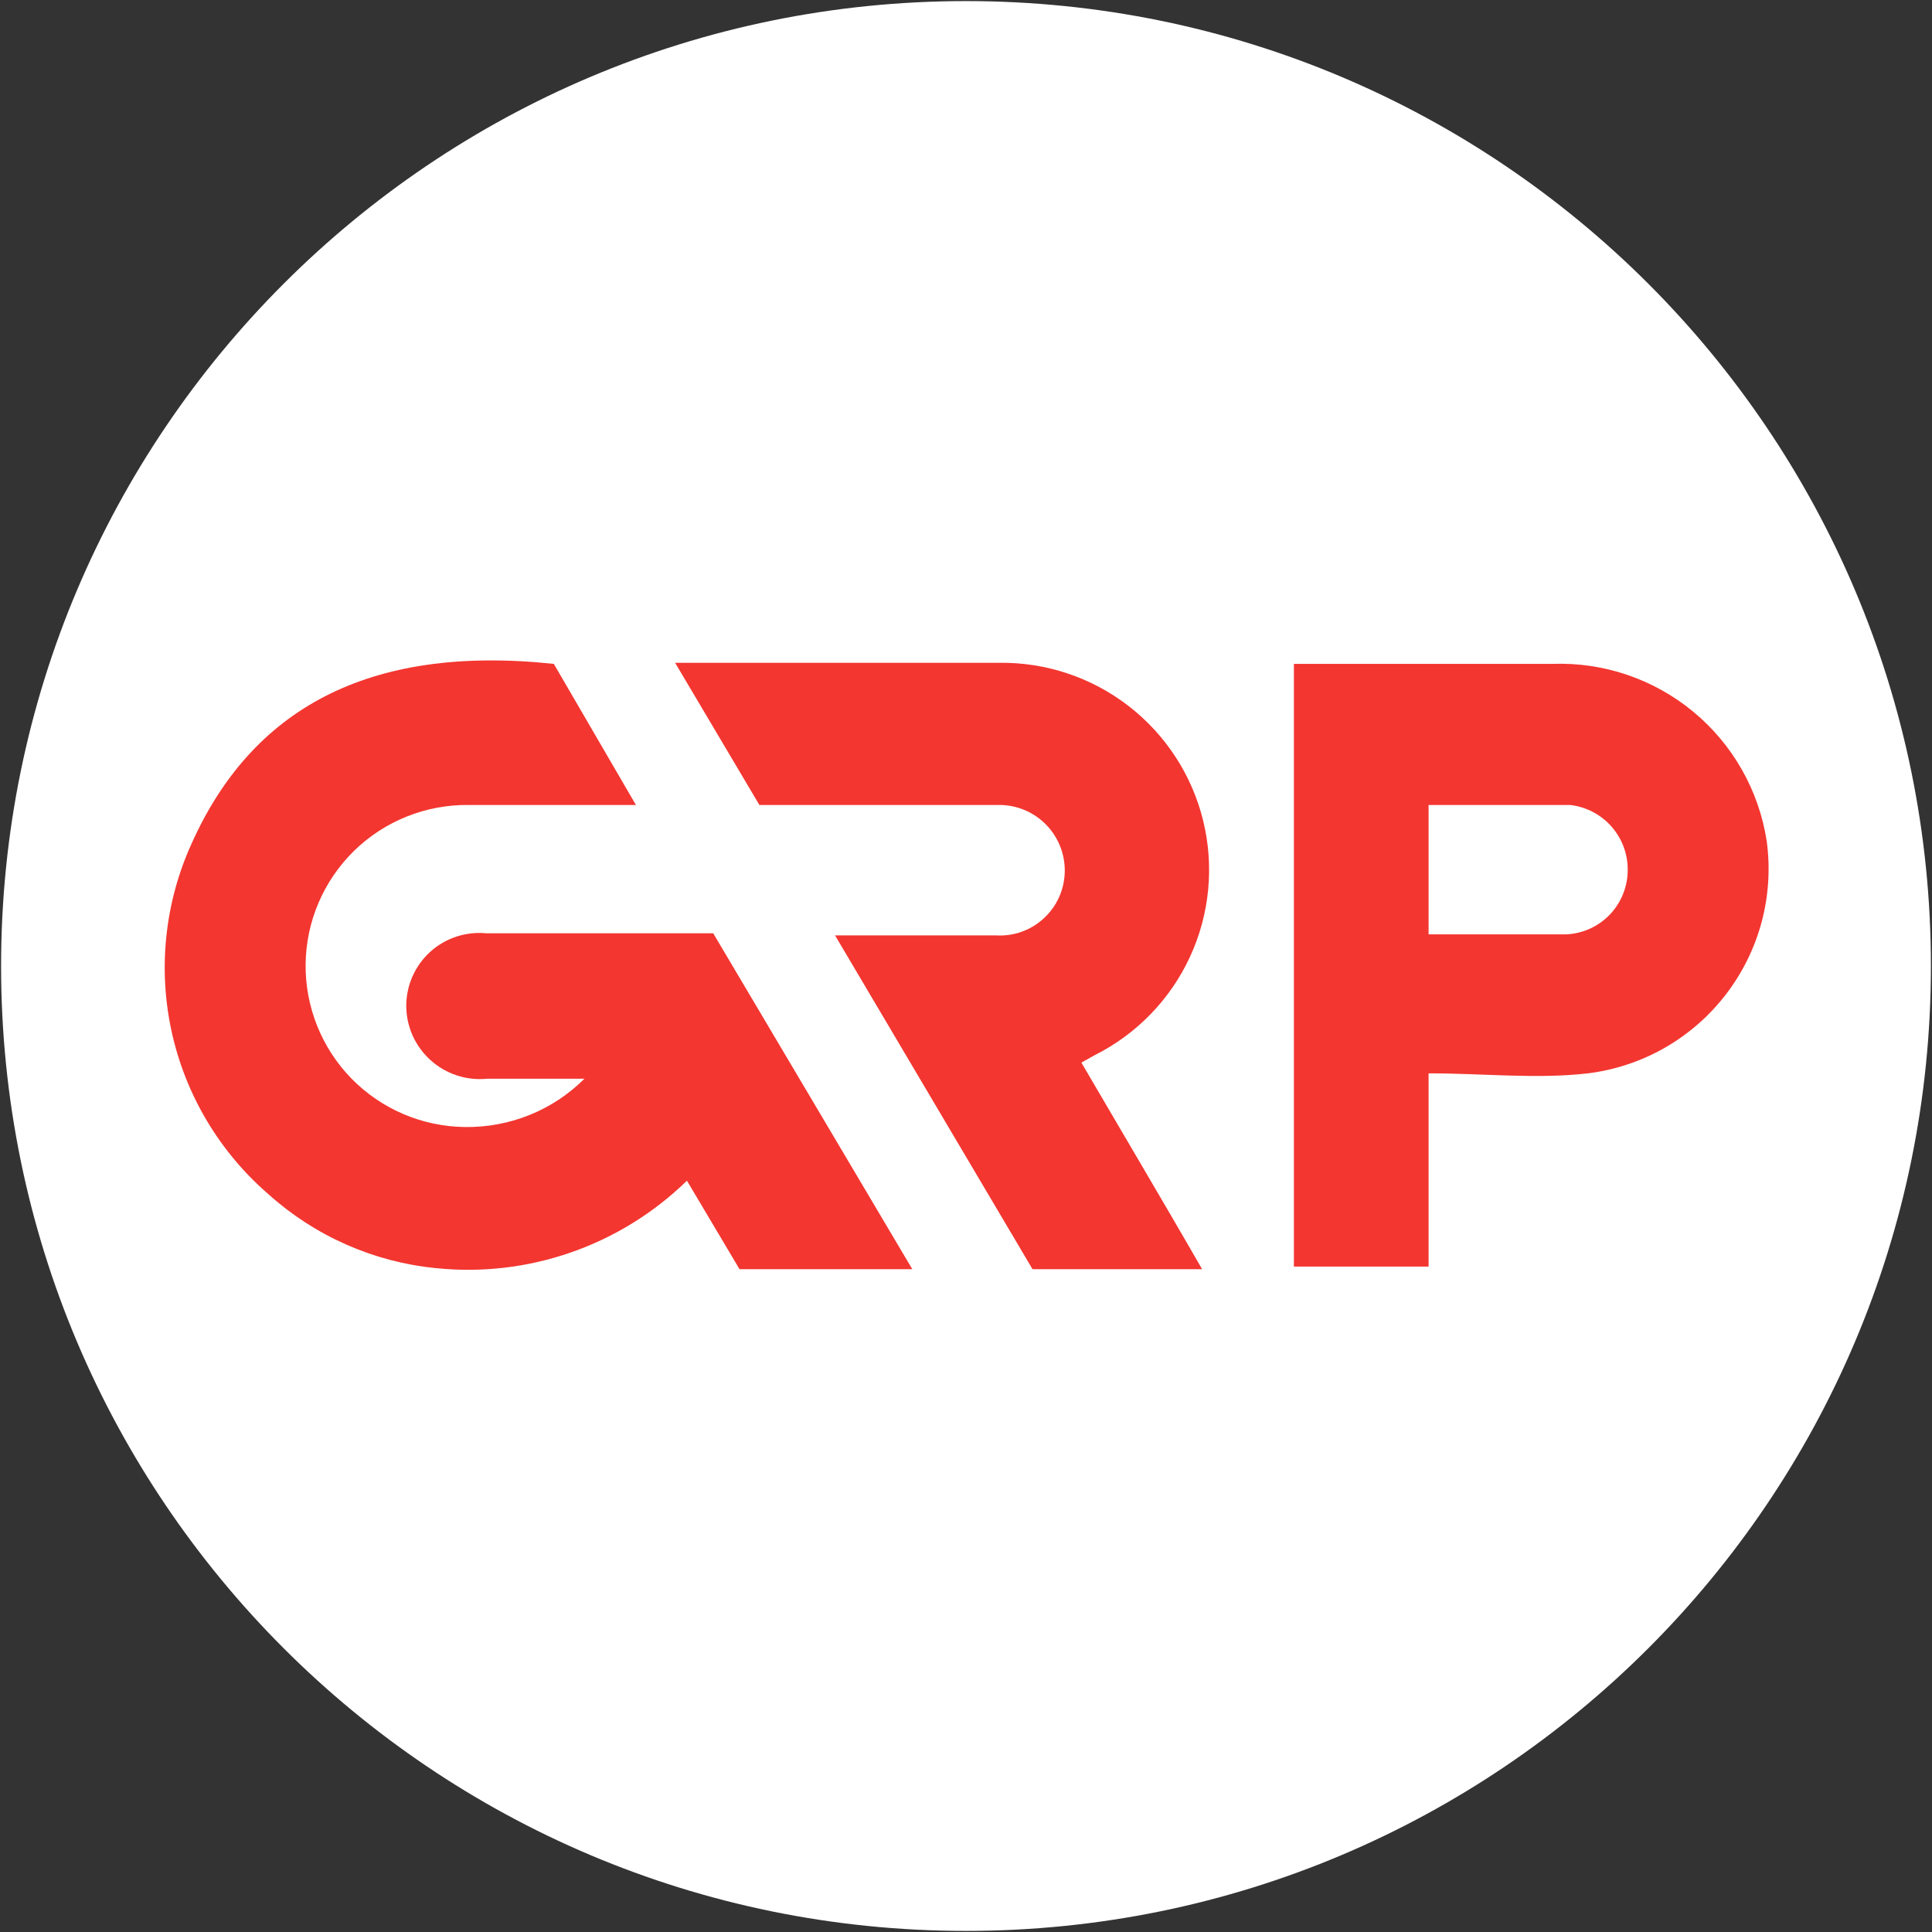 <svg width="32" height="32" viewBox="0 0 32 32" fill="none" xmlns="http://www.w3.org/2000/svg">
<rect x="0" y="0" width="32" height="32" fill="#333333" stroke="none"/>
<g clip-path="url(#clip0_2707_339958)">
<path d="M16 31.982C24.826 31.982 31.982 24.827 31.982 16C31.982 7.173 24.826 0.018 16 0.018C7.173 0.018 0.018 7.173 0.018 16C0.018 24.827 7.173 31.982 16 31.982Z" fill="white"/>
<path d="M9.173 10.996L10.533 13.333C10.4 13.333 10.302 13.333 10.213 13.333H7.831H7.76C7.053 13.325 6.371 13.598 5.865 14.092C5.359 14.587 5.07 15.262 5.062 15.969C5.054 16.676 5.327 17.358 5.821 17.864C6.315 18.369 6.99 18.658 7.698 18.667C8.065 18.673 8.429 18.605 8.77 18.468C9.111 18.331 9.42 18.126 9.68 17.867H8.071C7.902 17.884 7.731 17.866 7.569 17.813C7.407 17.76 7.258 17.674 7.132 17.56C7.005 17.446 6.904 17.307 6.834 17.152C6.765 16.996 6.729 16.828 6.729 16.658C6.729 16.49 6.765 16.323 6.833 16.17C6.902 16.016 7.001 15.878 7.126 15.765C7.251 15.652 7.397 15.567 7.557 15.514C7.717 15.461 7.886 15.442 8.053 15.458H11.813L15.111 21.022H12.249L11.378 19.556C10.833 20.087 10.178 20.493 9.459 20.743C8.74 20.994 7.975 21.083 7.218 21.004C6.186 20.902 5.214 20.472 4.444 19.778C3.634 19.077 3.072 18.133 2.843 17.087C2.614 16.041 2.73 14.948 3.173 13.973C4.16 11.769 6.071 10.667 9.173 10.996Z" fill="#F33630"/>
<path d="M23.662 17.778V20.978H21.431V10.996H21.698C23.04 10.996 24.364 10.996 25.707 10.996C26.556 10.964 27.387 11.245 28.043 11.786C28.698 12.326 29.132 13.089 29.262 13.929C29.323 14.376 29.295 14.832 29.179 15.268C29.063 15.704 28.861 16.113 28.586 16.471C28.311 16.829 27.967 17.129 27.575 17.354C27.183 17.578 26.75 17.722 26.302 17.778C25.449 17.876 24.578 17.778 23.662 17.778ZM23.662 13.333V15.476H25.947C26.22 15.462 26.478 15.344 26.667 15.145C26.855 14.946 26.96 14.683 26.96 14.409C26.962 14.144 26.866 13.888 26.69 13.689C26.515 13.491 26.272 13.364 26.009 13.333C25.236 13.333 24.471 13.333 23.68 13.333H23.662Z" fill="#F33630"/>
<path d="M11.182 10.978H11.476H16.542C17.319 10.966 18.077 11.218 18.692 11.693C19.307 12.168 19.743 12.838 19.928 13.592C20.113 14.347 20.036 15.143 19.71 15.848C19.384 16.553 18.828 17.127 18.133 17.476L17.911 17.6L18.907 19.298C19.235 19.858 19.564 20.418 19.911 21.022H17.102L13.831 15.493H16.498C16.643 15.502 16.788 15.481 16.924 15.432C17.061 15.383 17.186 15.306 17.292 15.207C17.399 15.108 17.484 14.989 17.543 14.857C17.602 14.724 17.633 14.581 17.636 14.436C17.64 14.151 17.533 13.876 17.337 13.67C17.14 13.463 16.871 13.343 16.587 13.333H12.578L11.182 10.978Z" fill="#F33630"/>
</g>
<defs>
<clipPath id="clip0_2707_339958">
<rect width="32" height="32" fill="white"/>
</clipPath>
</defs>
</svg>
